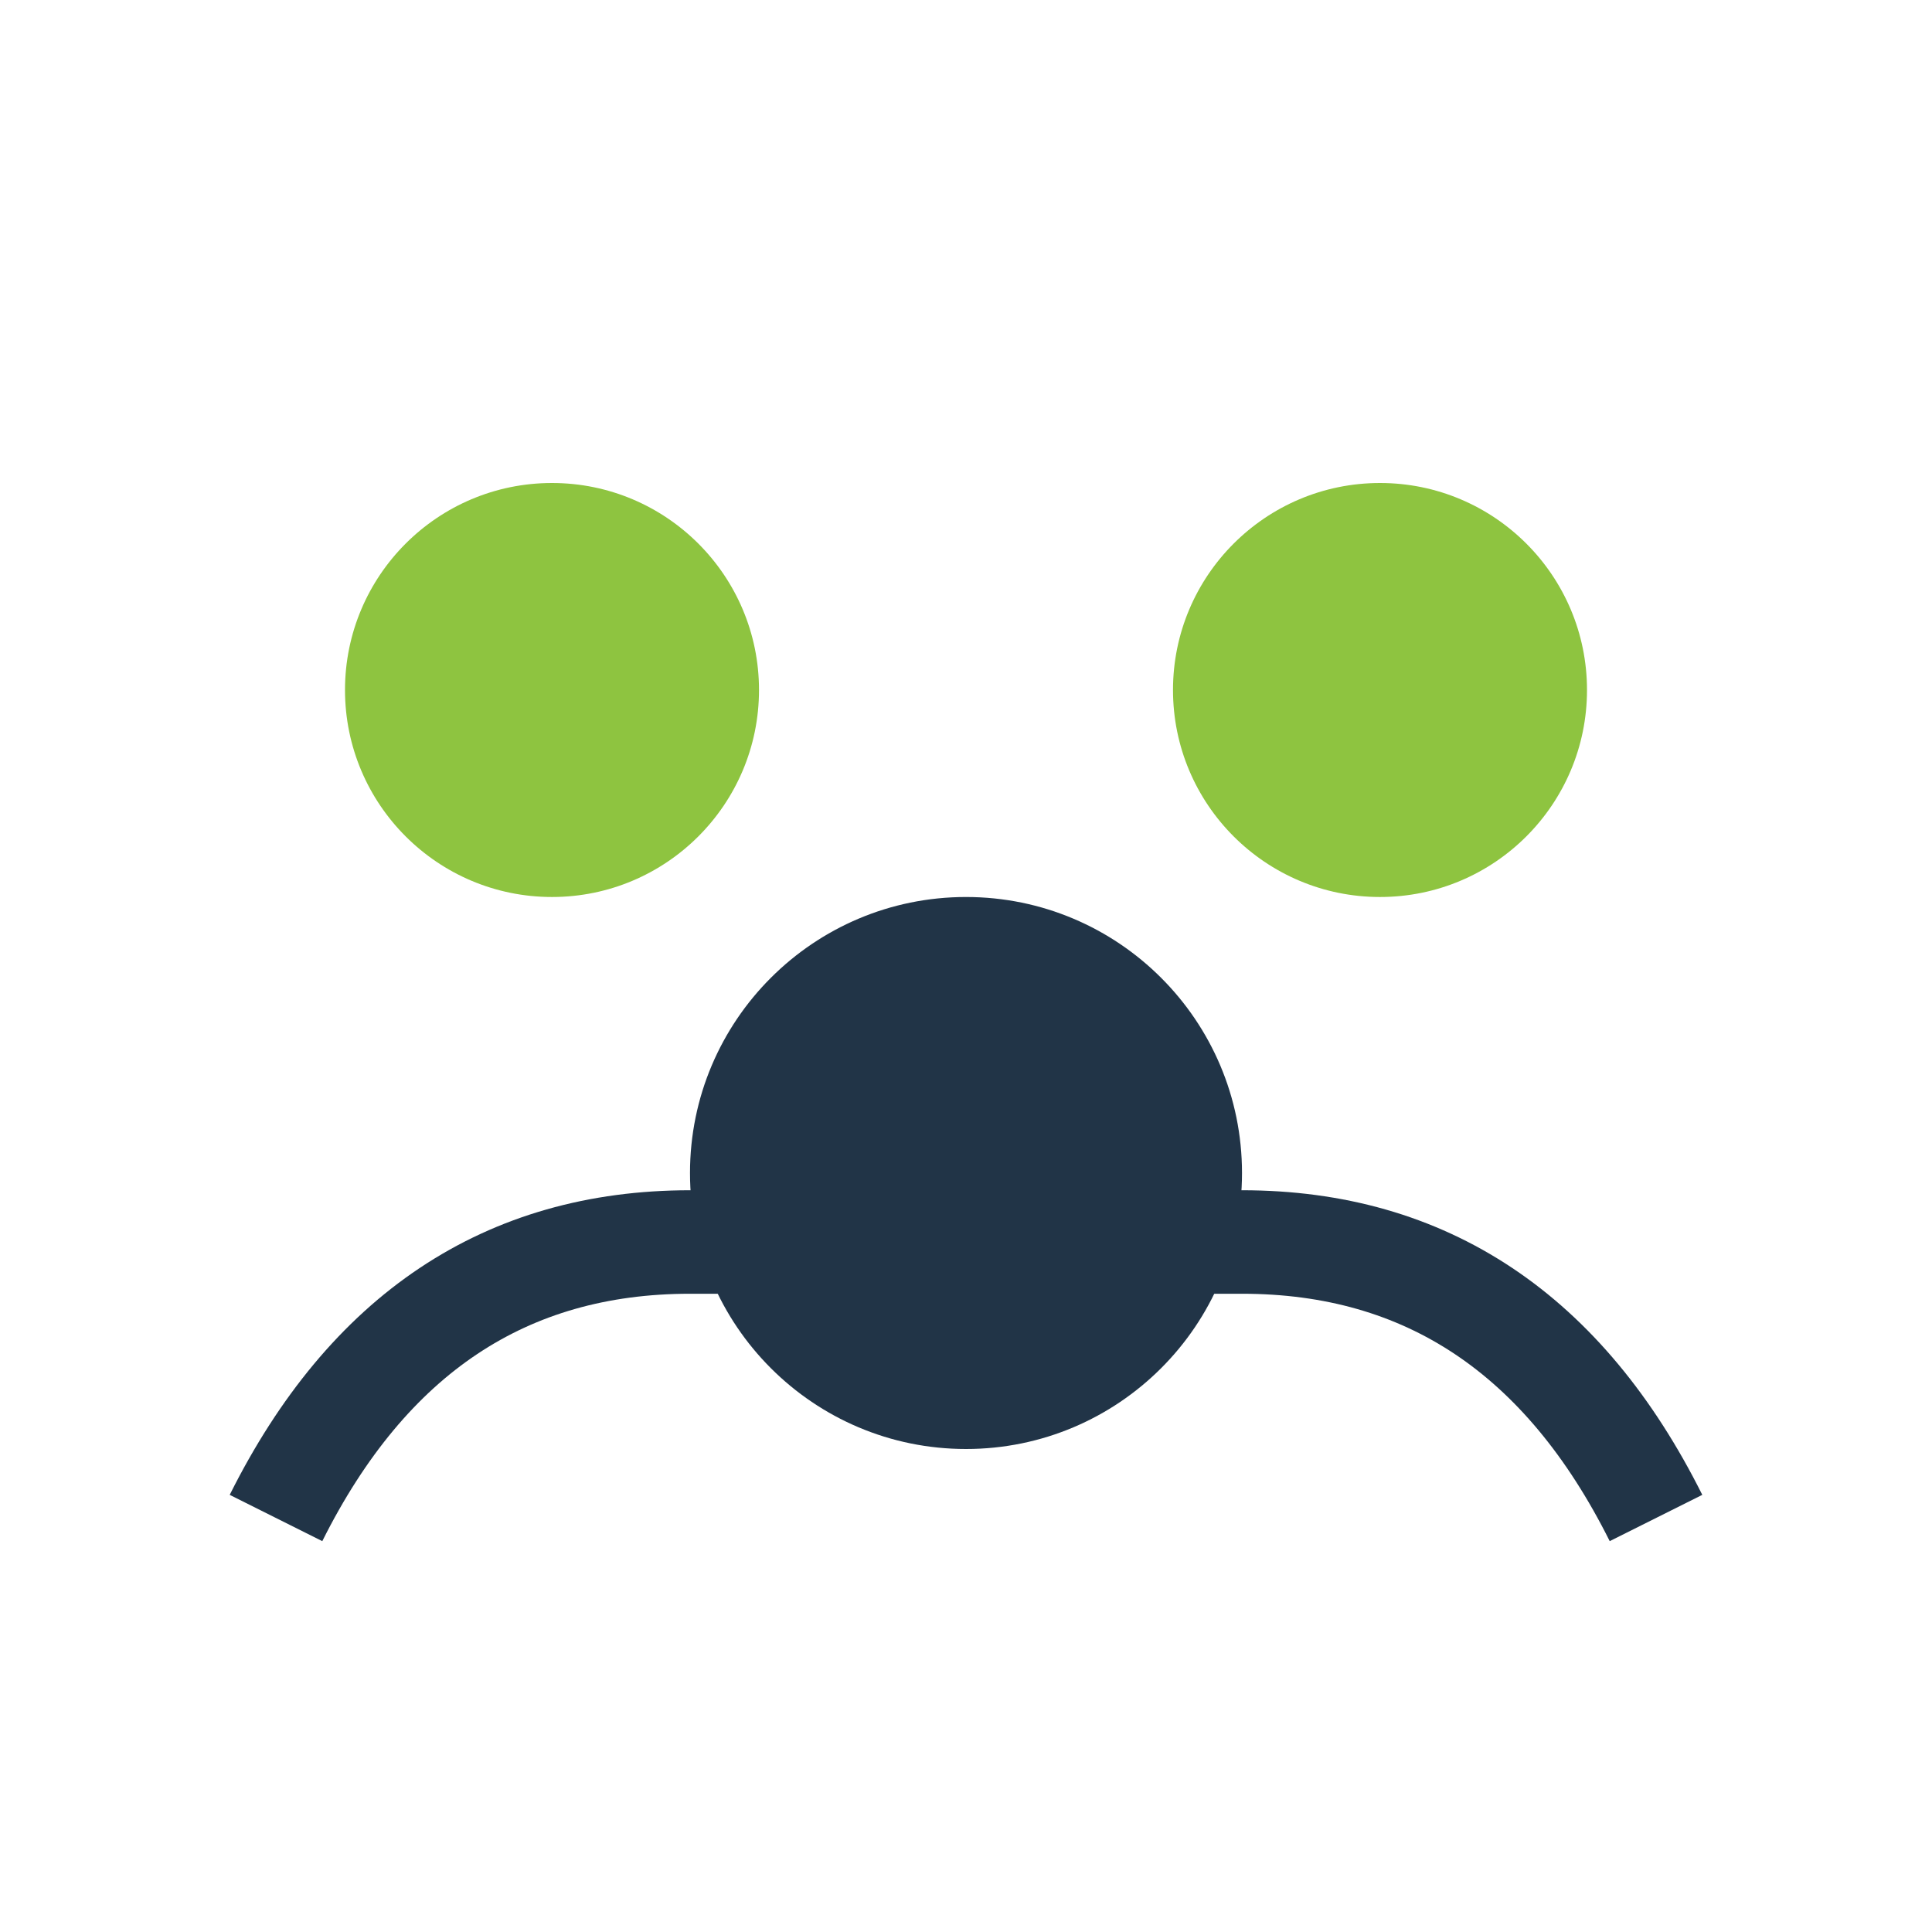 <?xml version="1.0" encoding="UTF-8"?>
<svg xmlns="http://www.w3.org/2000/svg" width="28" height="28" viewBox="0 0 28 28"><circle cx="8" cy="10" r="3" fill="#8EC440"/><circle cx="20" cy="10" r="3" fill="#8EC440"/><circle cx="14" cy="17" r="4" fill="#213447"/><path d="M4 22q2-4 6-4h8q4 0 6 4" stroke="#213447" stroke-width="1.5" fill="none"/></svg>